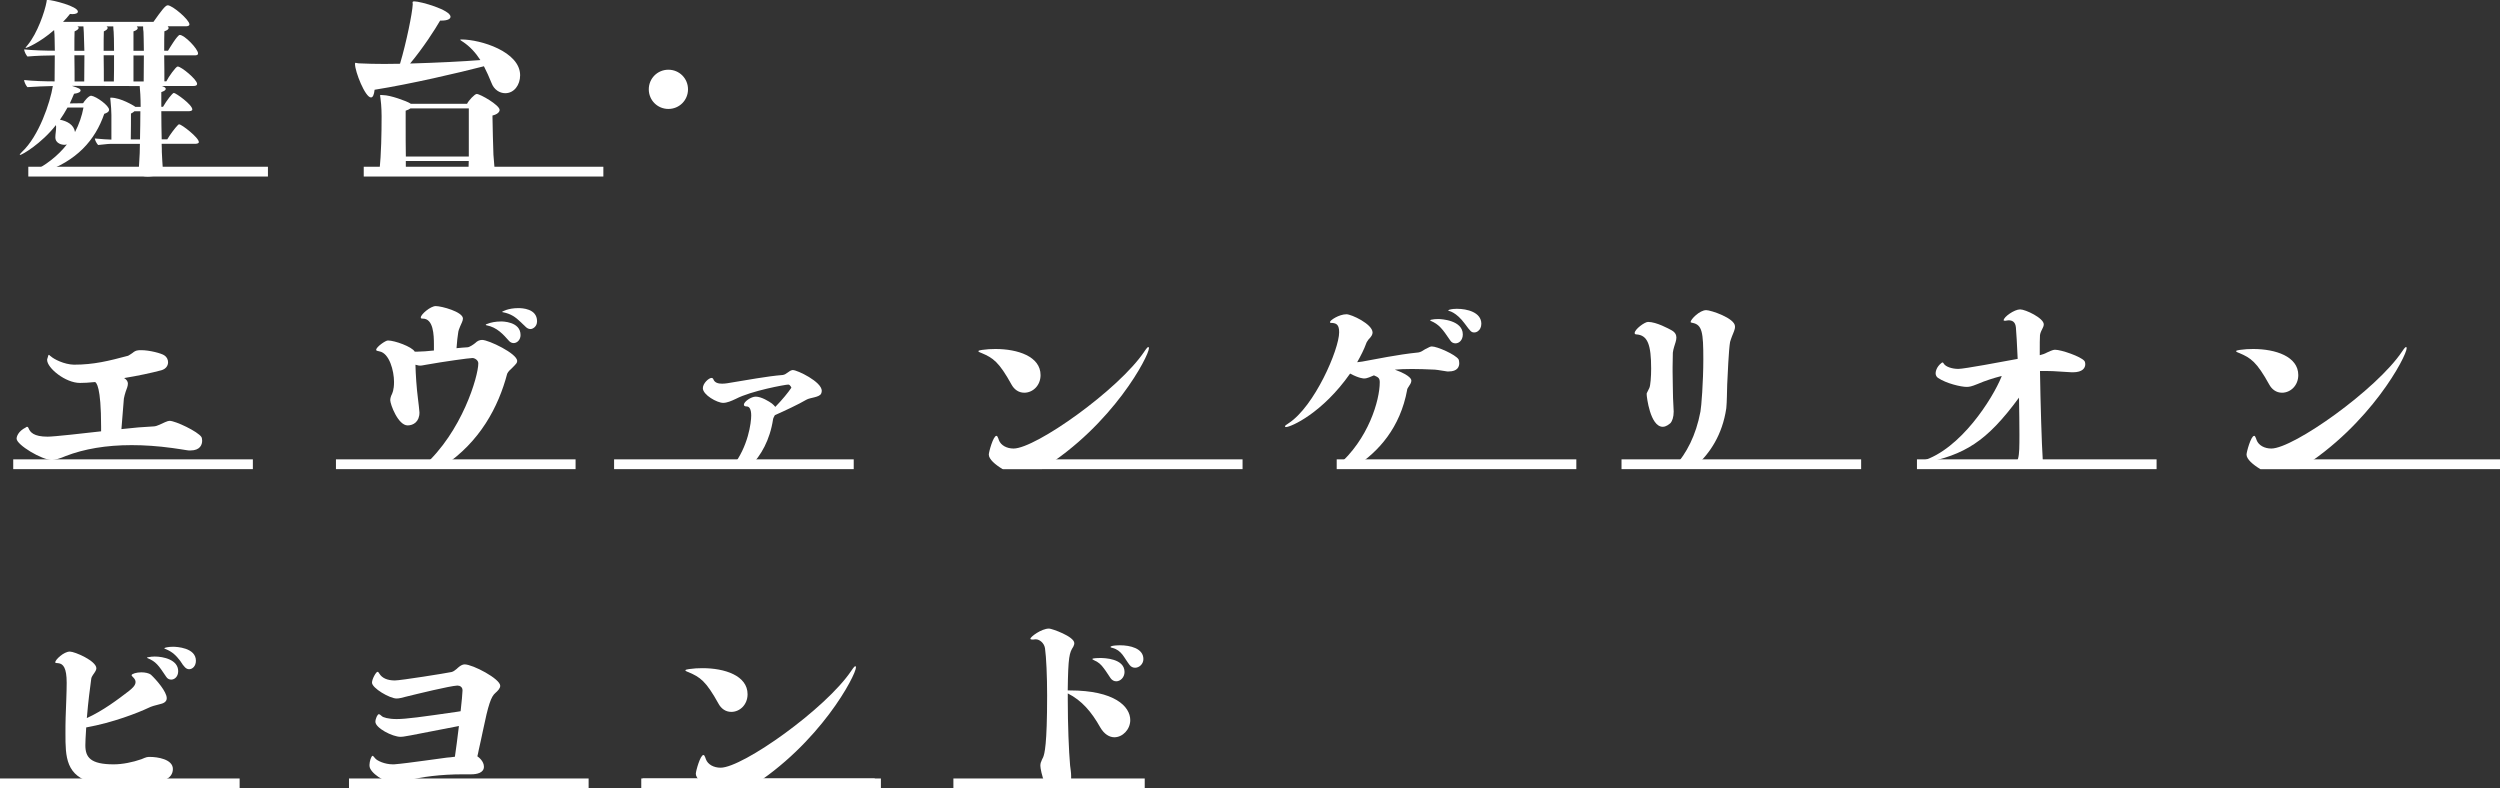 <?xml version="1.0" encoding="UTF-8"?><svg id="_レイヤー_2" xmlns="http://www.w3.org/2000/svg" viewBox="0 0 528.95 166.78"><rect x="0" y="0" width="528.95" height="166.78" fill="#333333" stroke="none"/><defs><style>.cls-1{fill:#fff;}</style></defs><g id="_レイヤー_1-2"><rect class="cls-1" x="0" y="164.71" width="50.7" height="2.07"/><rect class="cls-1" x="73.84" y="164.71" width="50.7" height="2.07"/><rect class="cls-1" x="135.97" y="164.71" width="49.11" height="2.07"/><rect class="cls-1" x="201.72" y="164.71" width="40.48" height="2.07"/><rect class="cls-1" x="5.99" y="35.28" width="50.7" height="2.07"/><rect class="cls-1" x="76.96" y="35.28" width="50.7" height="2.07"/><rect class="cls-1" x="2.8" y="97.19" width="50.7" height="2.07"/><rect class="cls-1" x="71.08" y="97.19" width="50.7" height="2.07"/><rect class="cls-1" x="129.93" y="97.19" width="50.7" height="2.07"/><rect class="cls-1" x="212.2" y="97.19" width="50.7" height="2.07"/><rect class="cls-1" x="282.82" y="97.19" width="50.7" height="2.07"/><rect class="cls-1" x="343.08" y="97.19" width="50.7" height="2.07"/><rect class="cls-1" x="405.59" y="97.19" width="50.7" height="2.07"/><rect class="cls-1" x="478.25" y="97.19" width="50.7" height="2.07"/><path class="cls-1" d="m419.51,98.78c1.35,0,2.35-.01,3.09-.14h-6.34c.14,0,.28,0,.42.04.47.05,1.6.09,2.83.09Z"/><path class="cls-1" d="m35.87,89.04c-.19,0-.52.09-.94.28-.71.28-1.7.9-2.45.9-1.98.09-4.29.28-6.79.57l.52-6.46c.09-.52.24-.99.38-1.46.24-.66.47-1.18.47-1.7,0-.42-.24-.85-.8-1.18,2.88-.47,5.8-1.09,7.88-1.65.99-.28,1.42-.99,1.42-1.7,0-.57-.28-1.13-.8-1.46-.61-.42-3.11-1.09-4.86-1.09-.71,0-1.18,0-1.89.61-.24.14-.66.47-.9.57-4.06,1.08-7.22,1.89-11.47,1.89-2.08-.05-4.25-1.18-4.86-1.75l-.19-.14c-.14-.14-.19-.19-.24-.19-.09,0-.14.09-.19.33-.05.09-.05.28-.14.47-.05.09-.05.19-.05.28,0,1.7,3.87,4.86,6.94,4.86.8,0,1.93-.05,3.21-.19.24.14,1.27.85,1.27,9.44v.99c-3.63.42-10,1.13-11.32,1.13-2.93,0-3.68-.94-4.01-1.75-.09-.24-.19-.33-.24-.33h-.19l-.19.14c-1.6.8-1.93,1.93-1.93,2.36,0,1.32,5.38,4.53,7.5,4.53.52,0,1.84-.38,2.88-.85,3.92-1.51,8.54-2.31,13.97-2.31,2.64,0,5.52.19,8.59.61.85.09,2.41.38,3.11.47.24.05.47.05.71.05,2.08,0,2.5-1.23,2.5-2.08,0-.38-.09-.66-.14-.75-.75-1.18-5.52-3.44-6.75-3.44Z"/><path class="cls-1" d="m107.35,79.01c.14-.38.66-.85.94-1.09,1.09-1.09,1.13-1.18,1.13-1.56,0-1.56-6.04-4.44-7.41-4.44-.57,0-1.04.24-1.46.66-.33.28-1.23.9-1.65.9-.66.05-1.46.09-2.31.19.09-1.27.24-2.69.33-3.11.05-.57.24-1.04.42-1.46.28-.66.61-1.23.61-1.7,0-1.42-4.53-2.64-5.76-2.64-1.09,0-3.16,1.75-3.16,2.41,0,.24.19.24.42.24,2.26,0,2.36,3.44,2.36,5.52v1.23c-1.32.14-2.55.24-3.4.24h-.66c-.57-1.04-4.25-2.36-5.66-2.36-.47-.05-2.5,1.37-2.5,1.98,0,.05.05.14.14.19l.57.14c2.08.38,3.07,4.11,3.07,6.46,0,1.75-.38,2.41-.47,2.64-.19.33-.33.85-.33,1.23,0,.85,1.65,5.33,3.68,5.33,1.18,0,2.5-.75,2.5-2.74,0-.42-.24-2.17-.33-3.02-.28-2.17-.47-5-.52-7.08.71.19.8.19.99.19.43,0,.85-.14,1.27-.19,3.68-.66,9.15-1.42,9.81-1.42.42,0,1.23.42,1.23,1.13,0,2.74-3.45,14.5-11.6,21.75h4.22c7.71-5.11,11.65-12.52,13.51-19.63Z"/><path class="cls-1" d="m109.66,65.19c-2.17,0-3.44.75-3.44.8s.09.05.28.09c1.6.33,2.55.99,3.63,2.03l1.09,1.04c.33.33.66.47,1.04.47.42,0,1.37-.47,1.37-1.65,0-2.69-3.21-2.78-3.96-2.78Z"/><path class="cls-1" d="m105.94,68.02c-1.04,0-2.08.19-2.88.52-.14.05-.28.09-.28.19,0,.05.05.05.14.09,2.26.42,3.59,1.98,4.77,3.3.28.33.66.47.99.47.75,0,1.46-.71,1.46-1.7,0-2.88-3.87-2.88-4.2-2.88Z"/><path class="cls-1" d="m163.97,87.83c2.03-.9,4.95-2.26,6.65-3.26.8-.47,2.69-.47,3.11-1.27.09-.19.14-.43.14-.61,0-1.93-5.19-4.39-6.09-4.39h-.14c-.75.14-1.23.94-2.03,1.04-3.44.28-7.31,1.04-11.75,1.75-.33.05-.71.09-1.09.09-.8,0-1.56-.19-1.84-.94-.05-.14-.19-.28-.38-.28-.57,0-1.84,1.13-1.84,2.17,0,1.42,3.02,3.11,4.29,3.11.8,0,1.7-.38,2.69-.85,3.26-1.7,10.47-3.02,11.09-3.02.42,0,.66.66.66.66-.66.99-1.93,2.55-3.4,4.06-.19-.24-.43-.47-.71-.71-.57-.42-2.22-1.46-3.44-1.46-.99,0-2.5,1.08-2.5,1.7,0,.24.19.38.61.38.57,0,.94.61.94,1.93,0,1.45-.61,6.54-3.91,10.71h3.76c2.22-2.28,4.1-5.48,4.78-9.96.05-.28.24-.57.38-.85Z"/><path class="cls-1" d="m210.63,73.84c-.94,0-1.89.05-2.83.19-.14.05-.66.09-.75.19,0,0-.05.05-.05.09,0,.14.61.38.66.38,2.45,1.04,3.68,1.84,6.37,6.7.52.94,1.42,1.7,2.69,1.7,1.79,0,3.44-1.51,3.44-3.73,0-3.96-4.86-5.52-9.53-5.52Z"/><path class="cls-1" d="m243.09,73.67c0-.09,0-.14-.05-.19,0-.05-.05-.05-.09-.05-.24,0-.75.85-.8.9-5.38,8.07-23.03,20.57-27.7,20.57-1.42,0-2.69-.66-3.11-1.79-.09-.24-.14-.47-.24-.61-.05-.14-.14-.28-.24-.28h-.05c-.66,0-1.6,3.4-1.6,3.96,0,.97,1.34,2.12,2.91,3.07h8.32s0,0,0,0c15.1-9.39,22.65-23.97,22.65-25.57Z"/><path class="cls-1" d="m304.27,67.5c-.52,0-.99.05-1.42.14-.05,0-.24.05-.24.14v.05s.05.05.09.05c1.75.75,2.45,1.65,4.11,4.11.28.47.71.66,1.13.66.8,0,1.56-.71,1.56-1.89,0-3.02-4.58-3.26-5.24-3.26Z"/><path class="cls-1" d="m308.33,65.33c-.57,0-1.13.05-1.65.19-.09.05-.24.09-.24.19v.05c.09,0,1.65.24,3.49,2.74,1.18,1.6,1.37,1.84,1.98,1.84.28,0,.57-.09.8-.28.42-.28.71-.85.71-1.56,0-2.45-3.07-3.16-5.1-3.16Z"/><path class="cls-1" d="m297.71,82.45c.05-.28.38-.66.52-.94.24-.33.38-.66.38-.99,0-.14,0-1.04-3.49-2.31.99-.09,2.17-.14,3.63-.14,1.37,0,2.93.05,4.86.14.71.05,2.03.33,2.59.38h.33c1.84,0,2.22-.99,2.22-1.75,0-.38-.09-.71-.14-.8-.66-1.04-4.53-2.74-5.66-2.74-.24,0-.52.09-1.46.61-.33.24-.94.61-1.37.66-4.67.47-8.92,1.42-11.89,1.93l-1.08.14c.8-1.42,1.46-2.74,1.89-3.92.09-.33.33-.61.52-.9.61-.61.85-1.04.85-1.46,0-1.79-4.48-3.87-5.52-3.87-1.56,0-3.49,1.27-3.49,1.65,0,.05,0,.09.05.14.09.05.38.05.47.05.85.09,1.42.38,1.42,1.98,0,3.63-5.24,15.71-10.71,19.25l-.61.42c-.09.09-.14.19-.14.24s.05.09.05.09c.05,0,.09.05.14.05,1.08,0,7.74-2.97,13.59-11.32,1.93,1.04,2.88,1.04,2.97,1.04.28,0,.52-.05.75-.14.38-.09.8-.33,1.32-.52,1.04.42,1.23.66,1.23,1.51,0,3.66-2.33,12.02-9.01,17.7h4.04c4.68-3.08,9.31-8.1,10.78-16.19Z"/><path class="cls-1" d="m353.64,69.86c-.52-.28-3.16-1.75-4.95-1.75-.71,0-2.83,1.56-2.83,2.36,0,.14.1.28.33.28,2.45.14,3.16,2.22,3.16,7.27,0,1.65-.14,3.54-.38,4.06l-.28.57-.28.57v.33c0,.28.71,6.75,3.4,6.75.71,0,1.32-.52,1.65-.8.33-.38.66-1.23.66-2.41,0-.71-.14-2.22-.14-2.93,0-1.37-.09-3.4-.09-5.47v-1.04c0-1.04.05-2.31.05-3.02.05-.38.14-.85.28-1.27.19-.66.47-1.32.47-1.93,0-.57-.24-1.13-1.04-1.56Z"/><path class="cls-1" d="m365.25,86.37c.14-1.32.14-3.63.19-5,.09-1.93.33-7.5.61-9.01l.19-.61c.28-.85.66-1.56.8-2.17.05-.19.05-.38.05-.52,0-1.75-5.14-3.44-6.09-3.44-1.41,0-3.3,1.98-3.3,2.5,0,.09.09.14.38.19,2.08.38,2.31,2.03,2.31,7.69,0,4.81-.42,10.14-.61,11.09-.96,5.1-2.96,8.82-5.4,11.56h4.36c3.03-2.71,5.68-6.63,6.51-12.27Z"/><path class="cls-1" d="m416.11,98.64s-.06,0-.09,0h.24s-.1,0-.15,0Z"/><path class="cls-1" d="m432.19,96.94c-.19-2.6-.47-11.7-.57-18.45h1.18c.8,0,1.46,0,5.57.28h.19c2.17,0,2.64-.99,2.64-1.7,0-.33-.09-.61-.19-.71-.75-.94-4.91-2.36-6.18-2.36-.24,0-.47,0-1.7.57-.42.24-1.04.47-1.51.57h-.05c0-2.17,0-3.73.05-4.25.09-.61.38-1.04.61-1.56.14-.24.19-.47.19-.71,0-1.32-3.87-3.16-5-3.16-1.23,0-3.49,1.6-3.49,2.31,0,.09.19.09.42.09.14-.05.38-.05.61-.09.71,0,1.42.24,1.56,1.46.1,1.04.24,3.59.38,6.7-3.3.61-11.32,2.12-12.55,2.12-1.37,0-2.69-.47-3.07-1.09-.09-.19-.19-.28-.28-.28-.05,0-.09.05-.14.05-1.27.94-1.32,2.08-1.32,2.26,0,.38.19.75.47.94,1.79,1.23,4.95,1.93,6.09,1.93.57,0,1.04-.09,2.31-.61,1.65-.71,3.4-1.27,5.1-1.7,0,.09-.05.14-.05.19-1.84,4.53-8.59,15.33-16.75,17.79-.42.14-.8.28-.85.42v.05c0,.09.09.14.28.14.14,0,.43-.05.8-.14,8.73-1.79,13.35-4.48,20.24-13.87.05,2.83.09,5.57.09,7.83,0,4.94-.03,6.29-2.19,6.66h7.1c.03-.21.05-.41.05-.62,0-.38,0-.75-.05-1.09Z"/><path class="cls-1" d="m509.2,73.67c0-.09,0-.14-.05-.19,0-.05-.05-.05-.09-.05-.24,0-.75.85-.8.9-5.38,8.07-23.03,20.57-27.7,20.57-1.41,0-2.69-.66-3.11-1.79-.09-.24-.14-.47-.24-.61-.05-.14-.14-.28-.24-.28h-.05c-.66,0-1.6,3.4-1.6,3.96,0,.97,1.34,2.12,2.91,3.07h8.32s0,0,0,0c15.1-9.39,22.65-23.97,22.65-25.57Z"/><path class="cls-1" d="m476.74,73.84c-.94,0-1.89.05-2.83.19-.14.05-.66.09-.75.19,0,0-.05.05-.05.09,0,.14.61.38.66.38,2.45,1.04,3.68,1.84,6.37,6.7.52.94,1.42,1.7,2.69,1.7,1.79,0,3.44-1.51,3.44-3.73,0-3.96-4.86-5.52-9.53-5.52Z"/><path class="cls-1" d="m31.22,37.35c.13,0,2.03,0,2.84-.81h-4.6c.26.62.95.81,1.76.81Z"/><path class="cls-1" d="m141.42,22.48c-2,0-3.58-1.59-3.58-3.58s1.59-3.58,3.58-3.58,3.58,1.59,3.58,3.58-1.59,3.58-3.58,3.58Z"/><path class="cls-1" d="m141.42,14.75c-2.31,0-4.15,1.84-4.15,4.15s1.84,4.15,4.15,4.15,4.15-1.84,4.15-4.15c0-2.31-1.84-4.15-4.15-4.15Z"/><path class="cls-1" d="m34.44,35.6c-.08-.98-.12-1.96-.2-3.46,0-.41,0-1.02-.04-1.71h7.01c.33,0,.86-.04.86-.37,0-.94-3.63-3.75-4.15-3.75-.12,0-.2.04-.29.16-.57.57-1.59,1.91-2.24,3.01h-1.18c-.04-1.79-.08-4.03-.08-5.95h5.7c.33,0,.86-.04.86-.37,0-1.02-3.5-3.5-3.91-3.5-.29,0-1.55,1.63-2.28,2.93h-.37v-3.1c.69-.24.94-.45.94-.69,0-.16-.16-.33-.45-.45-.12-.08-.29-.12-.45-.16h6.76c.29,0,.77-.04.77-.45,0-.9-3.34-3.67-4.11-3.67-.37,0-1.91,2.16-2.4,3.14h-.41c0-1.06,0-3.34-.04-5.5h6.39c.33,0,.77,0,.77-.41,0-.94-2.85-3.91-3.87-3.91-.49,0-2.24,2.93-2.48,3.34h-.81c0-1.79,0-3.42.04-4.11.61-.2.9-.45.9-.69,0-.12-.08-.24-.2-.37h3.83c.29,0,.77-.04.77-.41,0-.94-3.58-4.03-4.6-4.03-.49,0-1.34,1.14-3.01,3.5H13.34c.57-.57,1.06-1.14,1.47-1.67.2,0,.37.04.49.04.81,0,1.18-.24,1.18-.53,0-1.14-5.42-2.48-6.39-2.48-.29,0-.2.16-.24.41-.37,2.08-1.96,6.68-3.99,9.12-.33.37-.45.57-.45.61s0,.04.04.04c.16,0,2.97-1.14,5.99-3.79.04.12.04.29.04.37.08.41.08,2.08.12,3.99-2,0-4.77-.08-6.48-.28,0,.49.45,1.26.69,1.51,1.79-.16,4.03-.24,5.78-.24,0,2.12-.04,4.4-.04,5.5-1.96,0-4.72-.08-6.44-.29,0,.49.45,1.26.69,1.51,1.67-.12,3.71-.2,5.38-.24-.57,3.54-2.97,10.63-6.52,13.93-.33.33-.49.53-.49.61,0,.04.04.04.08.04.41,0,4.52-2.4,7.58-6.31.04.16.04.33.04.49,0,.69-.16,1.43-.16,2.08,0,1.43,1.59,1.59,1.75,1.59h.29c.16,0,.29-.04.41-.08-1.88,2.4-4.44,4.44-7.71,6h2.51c7.29-2.48,11.16-6.85,13.1-12.47.53-.16,1.02-.41,1.02-.86,0-.86-2.65-2.81-3.79-2.97-.57,0-1.47,1.18-1.71,1.59l-2.81.04c.29-.65.61-1.3.9-2.04.98-.12,1.38-.41,1.38-.69,0-.33-.29-.49-1.83-.98l14.34.04c.08.77.2,2.44.2,4.4h-1.14l-.2-.16c-.08-.04-2.85-1.79-4.97-1.79-.08,0-.12,0-.12.12,0,.08,0,.2.04.41.12,1.18.2,2.32.2,3.14v5.21c-.86-.04-2.08-.08-3.5-.24.04.45.37,1.02.69,1.38,2.44-.24,1.83-.24,3.38-.24h5.46c0,.81-.04,1.51-.04,1.96-.08,1.18-.12,2.53-.2,3.46v.12c0,.23.04.42.11.58h4.6c.23-.22.37-.5.37-.86v-.08Zm-16.78-12.83c-.33,1.79-.94,3.54-1.79,5.17-.24-1.59-1.71-2.32-3.18-2.61.57-.81,1.1-1.67,1.59-2.57h3.38Zm11.97,6.72h-1.96c.04-1.38.04-4.77.04-5.46.33-.16.57-.33.73-.49h1.26c0,1.75-.04,4.07-.08,5.95Zm-11.81-12.26h-2.04c0-1.06,0-3.34-.04-5.54h2.12c0,2.16-.04,4.44-.04,5.54Zm-2.08-6.48c0-1.79,0-3.42.04-4.11.53-.24.86-.49.86-.73,0-.12-.08-.24-.29-.33h1.3c.04.24.12,1.47.2,5.17h-2.12Zm8.35,6.48h-2.12c0-1.06,0-3.34-.04-5.54h2.2c0,2.16,0,4.44-.04,5.54Zm-2.16-6.48c0-1.79,0-3.42.04-4.11.53-.24.81-.49.81-.73,0-.12-.08-.24-.24-.33h1.43c0,.37.04.81.08,1.18.04.41.08,2.08.08,3.99h-2.2Zm8.47,6.48h-2.16v-5.5h2.2c0,2.12-.04,4.4-.04,5.5Zm-2.16-6.48v-4.11c.61-.2.9-.45.9-.69,0-.12-.08-.24-.2-.37h1.34c0,.37,0,.81.08,1.18.04.45.04,2.08.08,3.99h-2.2Z"/><path class="cls-1" d="m104.4,32.71c-.04-1.06-.2-6.48-.2-7.94v-.33c1.02-.24,1.51-.73,1.51-1.18,0-1.02-4.11-3.38-4.85-3.38-.41,0-1.71,1.38-2.04,2.08h-11.93s-.04-.04-.08-.08c-.86-.53-4.28-1.75-5.7-1.75-.29,0-.45-.04-.57-.04-.08,0-.12.04-.12.12s.04.29.08.57c.24,1.71.24,3.58.24,3.79,0,3.67-.08,7.94-.45,11.61v.2c0,.06.02.11.02.17h5.36c.14-.21.23-.45.23-.74v-.04c-.04-.2-.04-.73-.04-1.71h13.32c-.04.77-.04,1.47-.04,2.08,0,.16.03.29.07.42h5.07c.22-.24.36-.53.36-.9-.04-.81-.2-2.16-.24-2.93Zm-5.21.41h-13.32c-.04-.94-.04-5.01-.04-7.58v-2.12c.49-.16.81-.33,1.02-.49h12.34v10.18Z"/><path class="cls-1" d="m97.64,8.35c-.2,0-.28.04-.28.08s.24.2.57.41c1.55,1.02,2.73,2.36,3.71,3.87-3.62.29-9.25.57-14.87.73,2.73-3.26,5.25-7.17,6.35-9.08h.24c1.38,0,1.96-.37,1.96-.81,0-1.47-6.35-3.26-7.66-3.26-.28,0-.37.08-.37.24,0,.08.04.2.04.33v.04c-.08,1.83-1.34,8.06-2.69,12.59-1.1,0-2.24.04-3.3.04-1.87,0-3.67-.04-5.25-.12-.45,0-.69-.12-.86-.12-.08,0-.12.08-.12.24,0,1.63,2.16,7.09,3.38,7.09.41,0,.65-.57.77-1.63,7.66-1.22,17.76-3.58,23.13-4.97.57,1.1,1.1,2.28,1.59,3.5.53,1.47,1.75,2.2,2.93,2.2,1.87,0,3.14-1.75,3.14-3.79,0-5.01-8.39-7.58-12.42-7.58Z"/><rect class="cls-1" x="135.68" y="164.71" width="50.7" height="2.07"/><path class="cls-1" d="m148.64,141.37c-.94,0-1.89.05-2.83.19-.14.05-.66.09-.75.19,0,0-.05.05-.05.09,0,.14.61.38.66.38,2.45,1.04,3.68,1.84,6.37,6.7.52.94,1.42,1.7,2.69,1.7,1.79,0,3.44-1.51,3.44-3.73,0-3.96-4.86-5.52-9.53-5.52Z"/><path class="cls-1" d="m181.1,141.2c0-.09,0-.14-.05-.19,0-.05-.05-.05-.09-.05-.24,0-.75.85-.8.9-5.38,8.07-23.03,20.57-27.7,20.57-1.42,0-2.69-.66-3.11-1.79-.09-.24-.14-.47-.24-.61-.05-.14-.14-.28-.24-.28h-.05c-.66,0-1.6,3.4-1.6,3.96,0,.97,1.34,2.12,2.91,3.07h8.32s0,0,0,0c15.1-9.39,22.65-23.97,22.65-25.57Z"/><path class="cls-1" d="m34.83,165c1.08-.36,1.75-1.21,1.75-2.29,0-2.11-3.36-2.56-4.8-2.56-.67,0-.72,0-1.88.49-1.79.63-3.99,1.08-5.83,1.08-4.93,0-6.01-1.48-6.01-4.04,0-.45.05-1.88.18-3.77,5.69-1.03,10.94-3.09,13.14-4.13.58-.31,1.57-.58,2.33-.76.85-.18,1.57-.49,1.57-1.3,0-1.34-2.11-3.81-3.36-4.98-.4-.31-1.21-.49-2.02-.49-1.03,0-1.97.31-2.06.58,0,.13.13.27.22.36l.13.13c.36.36.49.67.49.99,0,.72-.72,1.34-1.39,1.88-2.33,1.79-5.47,4.17-8.92,5.74l.04-.4c.27-3.23.58-5.51.9-7.94.09-.58.63-1.08.9-1.61.09-.18.18-.36.18-.58,0-1.57-4.57-3.54-5.61-3.54-1.3,0-3.09,1.75-3.09,2.24v.09s.13.09.22.09c.13,0,.27.04.45.04,1.03.13,1.75.99,1.75,4.13,0,2.02-.13,4.62-.22,7.35-.04,1.08-.04,2.24-.04,3.41,0,4.93.03,9.07,6.11,10.52h11.72c1.1-.2,2.17-.44,3.15-.75Z"/><path class="cls-1" d="m31.24,139.26c1.75.72,2.29,1.48,3.9,3.9.27.45.67.63,1.08.63.76,0,1.48-.67,1.48-1.79,0-2.42-3.14-3.09-4.98-3.09-.45,0-.9.05-1.3.13-.13,0-.31.05-.31.13,0,.05.05.05.13.09Z"/><path class="cls-1" d="m35.05,137.33c1.43.58,2.2,1.35,3.09,2.51.81,1.3,1.26,1.75,1.88,1.75.72,0,1.43-.67,1.43-1.79,0-2.78-4.13-2.96-4.84-2.96-1.08,0-1.84.22-1.84.31s.13.13.27.18Z"/><path class="cls-1" d="m31.67,165.75h-11.72c1.5.36,3.36.55,5.68.55,2.05,0,4.11-.2,6.04-.55Z"/><path class="cls-1" d="m84.41,165.67c.67-.09,1.3-.36,1.97-.54,2.69-.76,6.91-1.3,11.57-1.3h1.75c1.21,0,2.69-.31,2.69-1.61,0-1.17-1.12-2.02-1.39-2.2.09-.36.22-.9.31-1.43.27-1.12.54-2.47.85-3.9,1.17-5.69,1.75-7.31,2.65-8.07.45-.4,1.03-.94,1.03-1.52,0-1.48-5.83-4.53-7.53-4.53-.72,0-1.48.76-1.66.94-.36.27-.63.54-1.08.67-1.26.27-10.81,1.79-12.02,1.79-1.66,0-2.73-.54-3.27-1.43-.13-.18-.22-.4-.4-.4-.31,0-1.17,1.53-1.17,2.29,0,1.17,3.77,3.36,5.2,3.36.58,0,1.17-.18,1.88-.36,2.56-.63,9.33-2.29,10.99-2.38.54,0,1.08.32,1.08.99v.09c0,.58-.18,2.29-.4,4.35l-.81.13c-7.44,1.08-10.76,1.53-12.73,1.53-1.75,0-2.91-.36-3.14-.63-.27-.27-.49-.4-.63-.4-.27,0-.72.94-.72,1.61,0,1.3,3.59,3.18,5.34,3.18.58,0,1.12-.09,12.33-2.29-.31,2.56-.63,5.07-.85,6.5-.72.09-1.35.18-1.66.18-.67.05-8.34,1.21-11.21,1.43h-.27c-1.7,0-3.32-.76-3.72-1.26l-.31-.36-.18-.18h-.05c-.31,0-.67,1.21-.67,1.88v.22c0,1.47,3.24,3.56,5.21,3.71h.43c.2-.01.4-.04.6-.07Z"/><path class="cls-1" d="m83.82,165.75h-.43c.07,0,.15.01.22.01s.14,0,.21-.01Z"/><path class="cls-1" d="m226.63,164.69v-.54c0-.67-.13-1.48-.22-2.2-.27-3.05-.49-8.65-.49-13.81v-1.43c2.96,1.48,5.02,3.9,6.86,7.17.85,1.48,1.97,2.11,3,2.11,1.75,0,3.36-1.66,3.36-3.63,0-2.91-3.36-6.28-12.78-6.28h-.45c.09-7.26.36-7.98,1.17-9.24.13-.27.22-.49.22-.76,0-1.43-4.8-3.09-5.34-3.09-1.61,0-3.95,1.75-3.95,2.15,0,.13.18.18.4.18.18,0,.36,0,.58-.05h.18c.76,0,1.75.76,1.93,1.88.27,1.93.45,5.87.45,10,0,10.45-.54,12.33-.85,13.09-.09.22-.27.45-.36.81-.13.22-.22.54-.22.99s.31,2.15.95,3.71h5.49c.05-.38.07-.75.07-1.06Z"/><path class="cls-1" d="m235.33,137.07c1.03.27,1.61.76,2.15,1.43.49.63.9,1.39,1.52,2.2.31.4.72.58,1.17.58.85,0,1.75-.76,1.75-1.84,0-2.29-2.87-2.91-4.93-2.91-.09,0-2.02,0-2.02.36,0,.09.13.13.36.18Z"/><path class="cls-1" d="m231.43,139.67c.99.4,1.57.99,2.06,1.66.54.67.94,1.39,1.48,2.15.31.45.76.67,1.21.67.85,0,1.75-.81,1.75-1.97,0-2.87-4.3-2.96-5.16-2.96-.09,0-1.66,0-1.66.22,0,.05.13.13.31.22Z"/></g></svg>